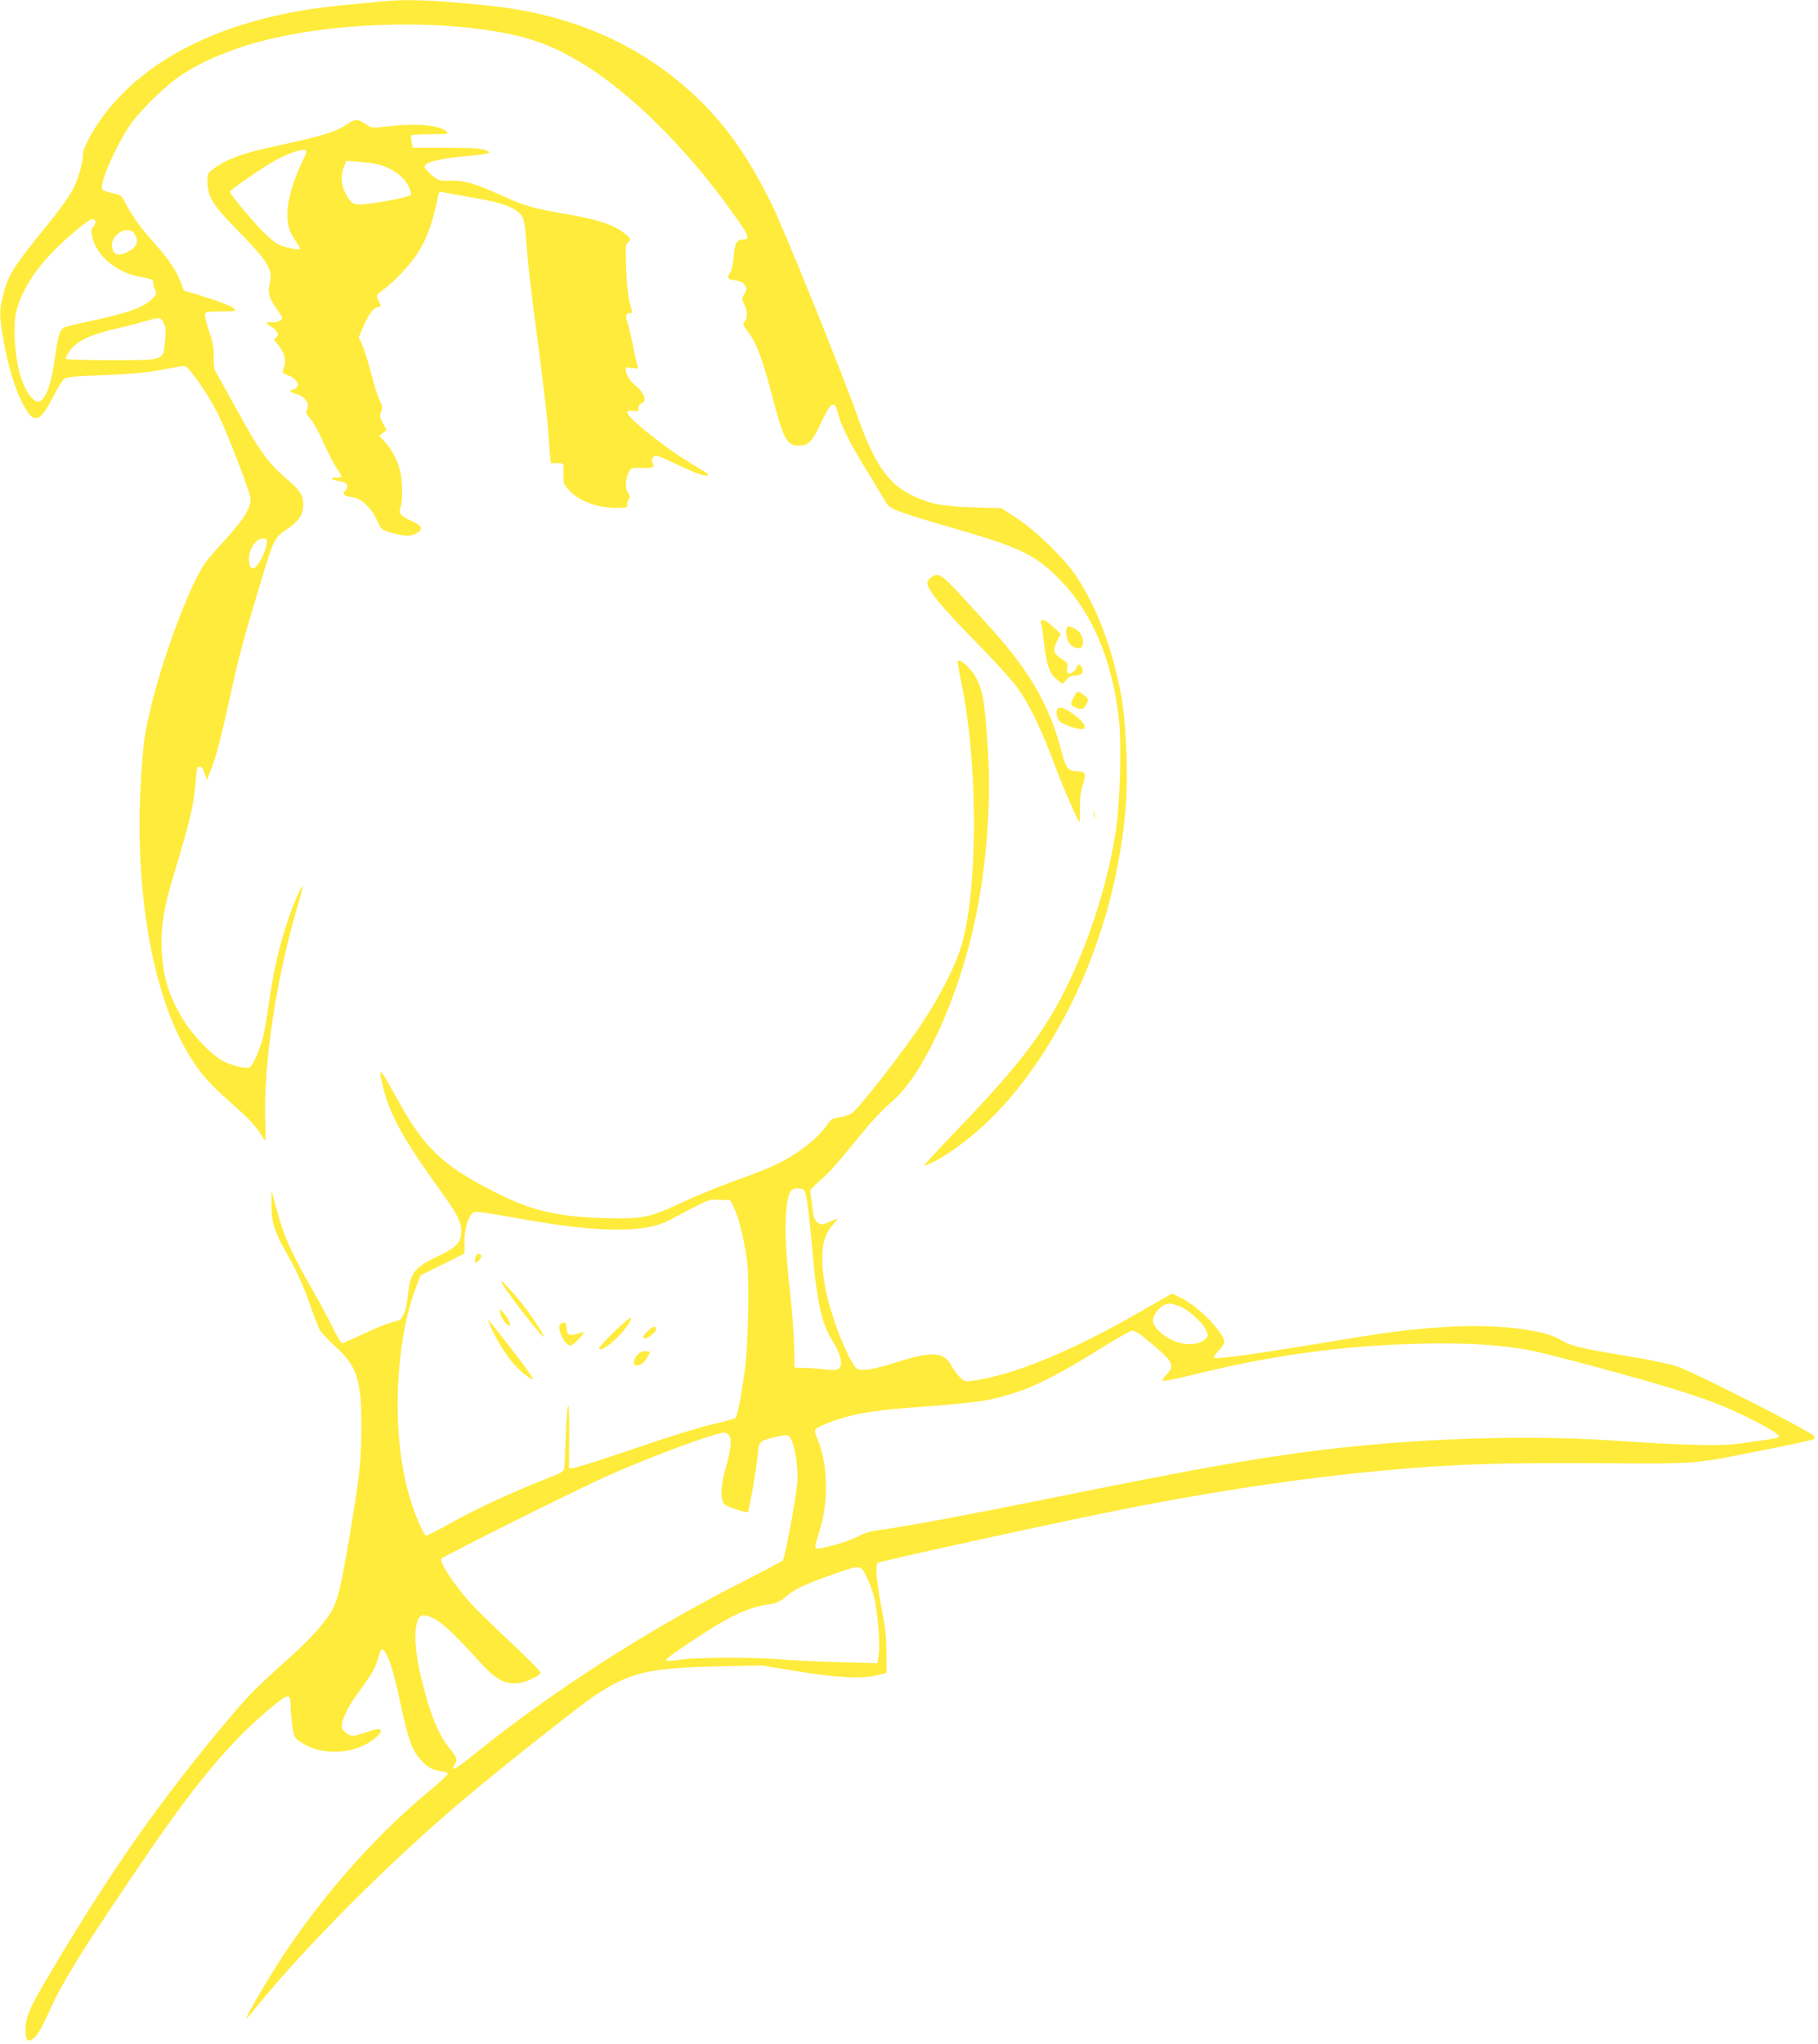 <?xml version="1.0" standalone="no"?>
<!DOCTYPE svg PUBLIC "-//W3C//DTD SVG 20010904//EN"
 "http://www.w3.org/TR/2001/REC-SVG-20010904/DTD/svg10.dtd">
<svg version="1.0" xmlns="http://www.w3.org/2000/svg"
 width="1139pt" height="1280pt" viewBox="0 0 1139 1280"
 preserveAspectRatio="xMidYMid meet">
<g transform="translate(0,1280) scale(0.1,-0.1)"
fill="#ffeb3b" stroke="none">
<path d="M2380 12790 c-41 -5 -133 -13 -205 -20 -776 -68 -1341 -356 -1606
-815 -30 -54 -49 -98 -49 -118 0 -57 -30 -159 -66 -228 -20 -38 -83 -126 -140
-196 -230 -282 -262 -332 -294 -461 -25 -97 -25 -123 0 -271 33 -195 87 -360
150 -456 49 -76 90 -55 159 83 27 53 58 105 69 116 18 16 49 19 252 27 154 6
268 16 343 30 62 11 126 23 142 26 28 4 35 -1 76 -54 53 -66 115 -166 157
-250 55 -110 202 -492 202 -525 -1 -68 -45 -135 -204 -307 -94 -101 -131 -165
-212 -362 -118 -288 -216 -619 -249 -836 -8 -56 -20 -198 -25 -315 -33 -666
82 -1298 301 -1658 73 -121 127 -183 272 -310 114 -100 158 -150 203 -226 8
-14 10 15 6 113 -13 374 74 935 218 1402 10 36 17 67 15 70 -8 7 -64 -126
-100 -237 -51 -158 -82 -296 -110 -492 -13 -96 -32 -200 -41 -230 -23 -79 -64
-168 -80 -174 -24 -9 -114 13 -168 41 -72 39 -192 164 -249 260 -92 154 -126
266 -134 438 -6 142 14 269 77 473 100 329 125 435 136 581 6 78 9 91 25 91
12 0 22 -14 31 -42 l14 -42 26 65 c32 81 65 209 122 469 53 243 81 346 188
700 87 287 83 280 181 347 60 41 87 86 87 141 0 61 -20 92 -103 163 -121 103
-172 175 -329 462 -61 111 -115 208 -120 215 -6 7 -10 45 -9 86 1 59 -4 91
-30 165 -17 50 -28 98 -25 106 4 12 26 15 102 15 82 0 95 2 85 14 -15 18 -87
46 -217 86 l-102 31 -21 55 c-28 73 -74 141 -166 244 -86 96 -140 171 -178
247 -25 49 -29 52 -81 63 -30 6 -59 17 -65 24 -22 26 81 266 171 399 59 89
230 256 323 316 108 71 225 125 380 177 446 148 1163 184 1662 84 195 -39 339
-100 523 -220 311 -204 660 -565 939 -972 54 -79 57 -98 16 -98 -39 0 -52 -23
-58 -105 -3 -43 -12 -87 -21 -100 -24 -36 -20 -42 29 -50 32 -4 50 -13 61 -30
14 -22 14 -27 -2 -54 -17 -29 -17 -32 -1 -66 21 -44 22 -89 2 -109 -14 -13
-11 -20 24 -67 50 -66 88 -167 145 -384 75 -289 95 -325 172 -325 59 0 82 24
138 142 62 134 84 147 106 61 18 -73 78 -194 167 -338 44 -71 96 -157 115
-190 32 -56 39 -62 102 -87 37 -15 185 -61 329 -102 419 -120 521 -168 667
-315 212 -213 340 -511 381 -892 17 -154 6 -520 -20 -692 -44 -282 -136 -593
-258 -867 -154 -349 -313 -565 -745 -1013 -110 -114 -198 -210 -195 -213 6 -6
73 27 132 65 220 141 415 341 594 611 293 442 482 988 532 1544 18 199 7 527
-24 706 -53 298 -150 560 -284 762 -71 108 -248 281 -368 360 l-100 66 -175 5
c-201 6 -288 24 -401 83 -141 74 -225 200 -329 494 -102 286 -463 1178 -540
1331 -127 254 -236 417 -382 575 -352 377 -819 600 -1380 658 -358 37 -518 43
-688 26z m-1783 -1375 c3 -9 -2 -24 -12 -35 -15 -17 -16 -25 -6 -67 30 -121
156 -223 307 -248 65 -11 74 -16 74 -35 0 -11 5 -31 12 -45 10 -22 8 -29 -13
-51 -51 -55 -147 -91 -369 -139 -85 -18 -167 -38 -182 -43 -33 -13 -43 -44
-63 -187 -23 -160 -49 -241 -88 -274 -36 -30 -99 51 -134 172 -30 104 -42 297
-23 378 40 169 161 336 368 509 97 81 118 92 129 65z m252 -89 c21 -44 5 -77
-51 -104 -52 -26 -81 -20 -93 19 -28 87 105 165 144 85z m177 -550 c13 -27 15
-48 8 -117 -13 -118 0 -114 -342 -114 -151 0 -276 4 -279 8 -3 5 8 27 23 50
42 58 124 99 262 132 64 15 153 37 197 50 109 31 113 31 131 -9z m646 -1381
c-2 -16 -15 -55 -30 -84 -44 -90 -82 -94 -82 -8 0 66 49 131 95 125 16 -2 19
-9 17 -33z"/>
<path d="M2185 12028 c-83 -55 -161 -79 -460 -143 -192 -41 -294 -77 -372
-131 -52 -36 -53 -38 -53 -85 0 -102 29 -149 197 -320 184 -188 214 -237 193
-323 -14 -60 -4 -95 52 -172 32 -45 32 -46 13 -61 -11 -8 -34 -13 -52 -11 -42
5 -42 -5 2 -31 37 -21 47 -57 20 -67 -12 -5 -9 -13 14 -39 40 -46 56 -97 42
-137 -15 -44 -15 -45 24 -58 45 -15 73 -53 55 -75 -7 -8 -19 -15 -26 -15 -26
0 -14 -18 16 -25 62 -14 96 -64 71 -104 -7 -11 0 -26 24 -54 19 -22 55 -87 80
-145 26 -58 62 -129 81 -158 19 -28 34 -54 34 -58 0 -3 -17 -6 -37 -6 -45 -1
-28 -14 30 -24 45 -8 56 -29 31 -57 -22 -24 -12 -34 48 -43 54 -9 115 -67 149
-142 27 -60 28 -61 91 -79 78 -24 127 -25 161 -2 41 27 33 44 -36 76 -69 31
-82 47 -67 87 14 37 12 171 -4 229 -18 68 -50 128 -93 176 l-37 41 23 18 24
17 -24 42 c-20 36 -22 46 -11 73 9 26 8 36 -9 70 -11 22 -34 93 -50 157 -16
64 -41 144 -55 179 l-26 62 33 76 c32 73 66 114 96 114 11 0 11 5 -2 30 -21
41 -20 43 28 77 62 46 162 150 207 218 64 96 101 198 136 374 4 19 9 22 32 17
15 -3 92 -17 171 -31 163 -28 229 -47 283 -82 46 -31 55 -56 63 -168 10 -146
32 -339 80 -698 24 -186 50 -399 56 -475 6 -75 13 -161 15 -189 l5 -53 40 0
c43 0 42 2 39 -77 -1 -46 2 -56 35 -92 62 -68 176 -111 298 -111 63 0 67 1 67
23 0 13 5 28 11 34 8 8 7 17 -5 34 -20 29 -20 76 -1 123 16 38 19 39 97 36 59
-2 72 5 57 31 -14 27 6 52 35 43 12 -3 78 -33 148 -66 82 -39 136 -58 154 -56
24 3 14 11 -78 65 -170 100 -418 296 -418 330 0 12 8 14 35 10 32 -5 35 -4 35
18 0 15 7 26 20 30 37 12 15 70 -43 115 -30 24 -57 69 -57 96 0 14 7 15 41 10
37 -6 41 -5 34 11 -4 10 -18 70 -30 133 -13 64 -29 129 -35 144 -13 34 -7 56
15 56 19 0 18 2 -1 70 -9 33 -18 116 -21 208 -5 141 -4 154 13 166 22 17 14
30 -46 71 -61 42 -156 72 -317 100 -221 38 -277 53 -398 107 -195 89 -260 108
-347 107 -76 -2 -79 -1 -123 35 -25 21 -45 44 -45 52 0 30 99 53 295 70 44 4
89 10 99 14 17 6 15 9 -15 21 -25 10 -88 14 -244 14 l-209 0 -7 35 c-4 19 -5
38 -3 42 3 5 58 8 122 8 105 0 115 2 101 15 -41 42 -184 55 -369 34 -100 -12
-100 -12 -140 15 -47 31 -65 32 -105 4z m-265 -178 c0 -6 -13 -36 -29 -68 -42
-84 -81 -208 -88 -278 -8 -90 3 -146 43 -203 19 -28 34 -54 34 -57 0 -15 -105
7 -144 30 -22 13 -68 53 -101 88 -75 80 -195 225 -195 237 0 10 162 123 263
184 103 62 217 97 217 67z m467 -84 c79 -25 143 -73 171 -130 16 -32 21 -51
14 -58 -14 -14 -246 -57 -309 -58 -47 0 -54 3 -76 33 -47 63 -59 139 -32 204
l15 36 83 -6 c45 -3 105 -13 134 -21z"/>
<path d="M5832 9184 c-12 -8 -22 -24 -22 -35 0 -41 89 -149 290 -354 114 -115
235 -248 269 -294 78 -106 150 -254 237 -486 52 -141 142 -346 157 -362 2 -1
3 39 3 90 0 63 5 109 18 145 23 68 17 82 -33 82 -59 0 -75 21 -104 137 -59
231 -163 429 -342 648 -31 39 -134 154 -229 257 -181 199 -194 208 -244 172z"/>
<path d="M6523 8898 c4 -13 11 -66 17 -118 16 -140 34 -192 75 -229 20 -17 38
-31 41 -31 4 0 15 11 26 25 14 18 29 25 53 25 40 0 56 17 44 48 -10 27 -26 28
-34 2 -7 -23 -41 -44 -55 -35 -5 3 -7 19 -4 35 5 25 1 31 -34 54 -52 33 -58
53 -30 111 l23 47 -48 44 c-55 49 -82 57 -74 22z"/>
<path d="M6687 8873 c-11 -10 -8 -59 4 -86 13 -29 49 -51 75 -45 29 6 24 73
-7 103 -26 25 -62 39 -72 28z"/>
<path d="M6000 8656 c0 -9 11 -72 25 -139 103 -508 103 -1274 0 -1633 -36
-126 -137 -325 -252 -496 -124 -186 -397 -534 -437 -559 -17 -10 -53 -22 -79
-25 -42 -6 -51 -12 -76 -48 -65 -94 -207 -200 -355 -264 -44 -19 -153 -61
-241 -92 -88 -32 -229 -90 -312 -129 -202 -95 -247 -104 -478 -98 -304 8 -465
46 -695 163 -326 166 -441 275 -606 574 -72 132 -104 183 -110 177 -7 -7 23
-132 46 -194 53 -141 132 -274 315 -528 124 -172 144 -212 145 -277 0 -66 -33
-101 -145 -153 -149 -70 -177 -106 -190 -250 -3 -38 -14 -88 -24 -110 -16 -37
-23 -42 -71 -53 -30 -7 -110 -39 -180 -72 -69 -33 -131 -60 -137 -60 -7 0 -31
42 -56 93 -24 50 -80 155 -124 232 -140 243 -185 345 -233 523 l-28 107 -1
-72 c-2 -131 14 -179 122 -369 34 -59 80 -163 111 -250 29 -82 60 -163 69
-180 9 -17 53 -64 98 -105 136 -122 164 -209 163 -509 -1 -213 -11 -302 -75
-685 -47 -282 -70 -382 -104 -449 -38 -74 -135 -183 -269 -303 -195 -174 -253
-231 -360 -358 -443 -523 -759 -972 -1157 -1645 -114 -192 -138 -250 -139
-325 0 -64 10 -81 38 -66 32 17 56 57 115 187 81 182 232 422 630 1004 303
442 529 706 773 903 95 76 104 75 105 -10 1 -38 6 -97 13 -133 11 -64 12 -65
65 -97 99 -59 234 -68 355 -22 69 25 147 91 130 109 -8 8 -33 3 -93 -17 -75
-25 -84 -26 -108 -13 -14 8 -31 23 -37 32 -17 28 19 119 81 205 104 144 123
175 139 232 20 70 27 78 46 49 29 -45 57 -136 98 -328 50 -229 70 -286 128
-351 42 -47 77 -65 142 -71 14 -2 25 -8 25 -15 0 -6 -58 -60 -130 -119 -319
-266 -643 -630 -892 -1004 -100 -151 -252 -410 -240 -410 2 0 28 30 58 67 300
373 834 909 1289 1294 223 189 733 593 830 658 226 151 339 178 795 188 l260
5 220 -36 c243 -41 417 -49 510 -23 l50 13 -1 125 c0 93 -8 159 -28 264 -32
163 -44 289 -28 299 21 13 1128 255 1532 335 672 133 1269 217 1840 261 340
25 563 31 1125 29 676 -3 590 -10 1080 87 154 30 284 59 289 64 6 6 6 13 1 19
-38 38 -755 402 -860 436 -43 15 -187 45 -320 66 -290 48 -346 62 -409 101
-108 66 -418 100 -726 79 -230 -15 -334 -28 -780 -102 -431 -71 -652 -101
-663 -90 -4 4 8 24 28 44 19 20 35 44 35 55 0 56 -160 221 -265 273 l-62 30
-194 -111 c-435 -251 -802 -402 -1060 -436 -42 -6 -48 -3 -78 26 -17 18 -41
50 -51 71 -43 83 -121 90 -326 25 -161 -51 -232 -63 -264 -46 -26 14 -92 151
-138 286 -48 139 -72 249 -79 359 -7 125 11 197 64 255 19 22 33 40 30 40 -2
0 -26 -9 -51 -21 -44 -19 -49 -19 -71 -5 -15 10 -26 29 -29 48 -6 43 -18 129
-20 149 0 8 26 38 60 66 58 48 100 96 291 330 46 55 116 127 156 161 198 163
422 650 526 1142 72 337 101 725 81 1055 -19 320 -35 407 -93 490 -37 54 -97
98 -97 71z m-962 -3309 c15 -18 28 -111 47 -327 32 -377 60 -505 138 -628 45
-73 59 -139 33 -161 -12 -10 -31 -12 -74 -6 -31 4 -90 8 -131 10 l-73 2 -3
139 c-1 76 -15 247 -30 379 -37 326 -29 565 19 597 18 12 63 9 74 -5z m-440
-107 c31 -63 68 -216 83 -340 15 -132 6 -533 -15 -685 -25 -175 -47 -283 -59
-294 -7 -5 -66 -21 -132 -36 -66 -14 -232 -65 -370 -111 -296 -101 -481 -161
-515 -166 l-25 -3 1 215 c2 253 -13 232 -22 -30 -3 -91 -7 -175 -9 -186 -4
-17 -26 -30 -102 -59 -194 -74 -461 -197 -607 -280 -82 -46 -153 -82 -158 -79
-16 10 -55 98 -87 193 -67 204 -97 444 -88 716 9 255 50 487 119 660 l23 60
138 68 137 68 0 73 c0 81 22 159 51 180 21 14 10 16 329 -40 461 -82 750 -84
899 -6 31 16 100 52 155 81 94 49 102 52 165 49 l66 -3 23 -45z m2786 -616
c55 -19 146 -99 171 -150 16 -34 16 -37 -1 -55 -28 -31 -90 -43 -150 -30 -98
22 -193 104 -180 156 8 33 53 83 79 88 12 2 25 5 28 6 3 0 27 -6 53 -15z
m-225 -191 c192 -155 207 -180 149 -240 -17 -18 -29 -36 -25 -39 3 -4 91 14
194 39 498 123 936 182 1418 194 291 7 512 -7 693 -42 134 -26 697 -178 932
-252 80 -25 189 -63 243 -84 170 -68 390 -184 384 -204 -2 -5 -41 -15 -88 -21
-46 -6 -124 -17 -174 -24 -110 -15 -340 -9 -785 21 -546 36 -1231 14 -1840
-62 -395 -49 -745 -111 -1670 -298 -525 -106 -901 -176 -1080 -201 -58 -8
-101 -21 -135 -40 -58 -33 -253 -87 -265 -74 -5 5 4 47 20 94 64 191 59 434
-12 599 -23 55 -22 56 92 100 113 44 252 69 476 86 302 22 432 36 508 51 220
45 379 119 736 342 80 49 154 91 164 91 10 1 40 -16 65 -36z m-2588 -625 c15
-28 7 -90 -25 -202 -31 -105 -34 -194 -8 -224 13 -15 141 -58 148 -49 8 10 55
281 60 345 6 71 10 86 29 98 25 16 144 43 161 37 35 -13 68 -178 59 -301 -6
-83 -76 -460 -90 -482 -3 -5 -118 -66 -255 -135 -602 -306 -1198 -689 -1703
-1098 -93 -75 -127 -91 -99 -47 19 31 14 48 -27 98 -74 89 -124 211 -181 442
-52 211 -50 375 5 396 9 4 40 -4 68 -17 55 -26 131 -97 283 -264 103 -114 153
-145 231 -145 52 0 152 42 160 67 2 6 -85 94 -194 196 -109 102 -221 212 -249
244 -107 122 -192 253 -179 274 9 13 826 421 1018 508 268 121 696 281 754
281 13 0 27 -9 34 -22z m858 -880 c17 -35 38 -90 46 -123 22 -84 40 -289 31
-359 l-8 -59 -246 6 c-136 4 -294 11 -352 17 -148 14 -531 14 -627 0 -44 -7
-89 -10 -99 -8 -13 3 35 40 156 120 245 163 353 214 495 234 37 5 62 17 95 44
62 52 111 76 280 136 194 69 191 69 229 -8z"/>
<path d="M2978 4925 c-3 -13 -3 -27 -1 -29 9 -9 45 32 38 43 -11 19 -33 12
-37 -14z"/>
<path d="M3140 4776 c-1 -20 250 -346 266 -346 9 0 -32 67 -92 150 -58 82
-173 211 -174 196z"/>
<path d="M3134 4575 c7 -29 42 -75 57 -75 15 0 -12 58 -38 81 l-26 24 7 -30z"/>
<path d="M3842 4456 c-53 -52 -94 -97 -90 -101 22 -22 142 82 191 164 32 55
-1 34 -101 -63z"/>
<path d="M3093 4453 c57 -113 123 -201 188 -253 94 -74 77 -44 -115 203 -54
70 -103 130 -108 133 -5 3 11 -34 35 -83z"/>
<path d="M3512 4511 c-24 -15 11 -111 48 -131 16 -9 26 -4 61 31 22 22 38 43
36 46 -3 3 -21 -1 -40 -8 -48 -17 -67 -7 -67 36 0 35 -12 43 -38 26z"/>
<path d="M4062 4469 c-33 -31 -41 -49 -21 -49 18 0 69 40 69 55 0 26 -16 24
-48 -6z"/>
<path d="M3991 4314 c-38 -49 -20 -80 30 -54 16 9 49 58 49 75 0 3 -13 5 -29
5 -20 0 -36 -9 -50 -26z"/>
<path d="M6727 8435 c-22 -46 -22 -50 8 -63 40 -18 53 -15 71 19 16 31 15 32
-13 55 -38 31 -46 30 -66 -11z"/>
<path d="M6627 8363 c-14 -13 -6 -63 13 -80 27 -25 138 -59 152 -45 15 15 -15
55 -75 96 -50 35 -76 43 -90 29z"/>
<path d="M6853 7695 c0 -22 2 -30 4 -17 2 12 2 30 0 40 -3 9 -5 -1 -4 -23z"/>
</g>
</svg>
